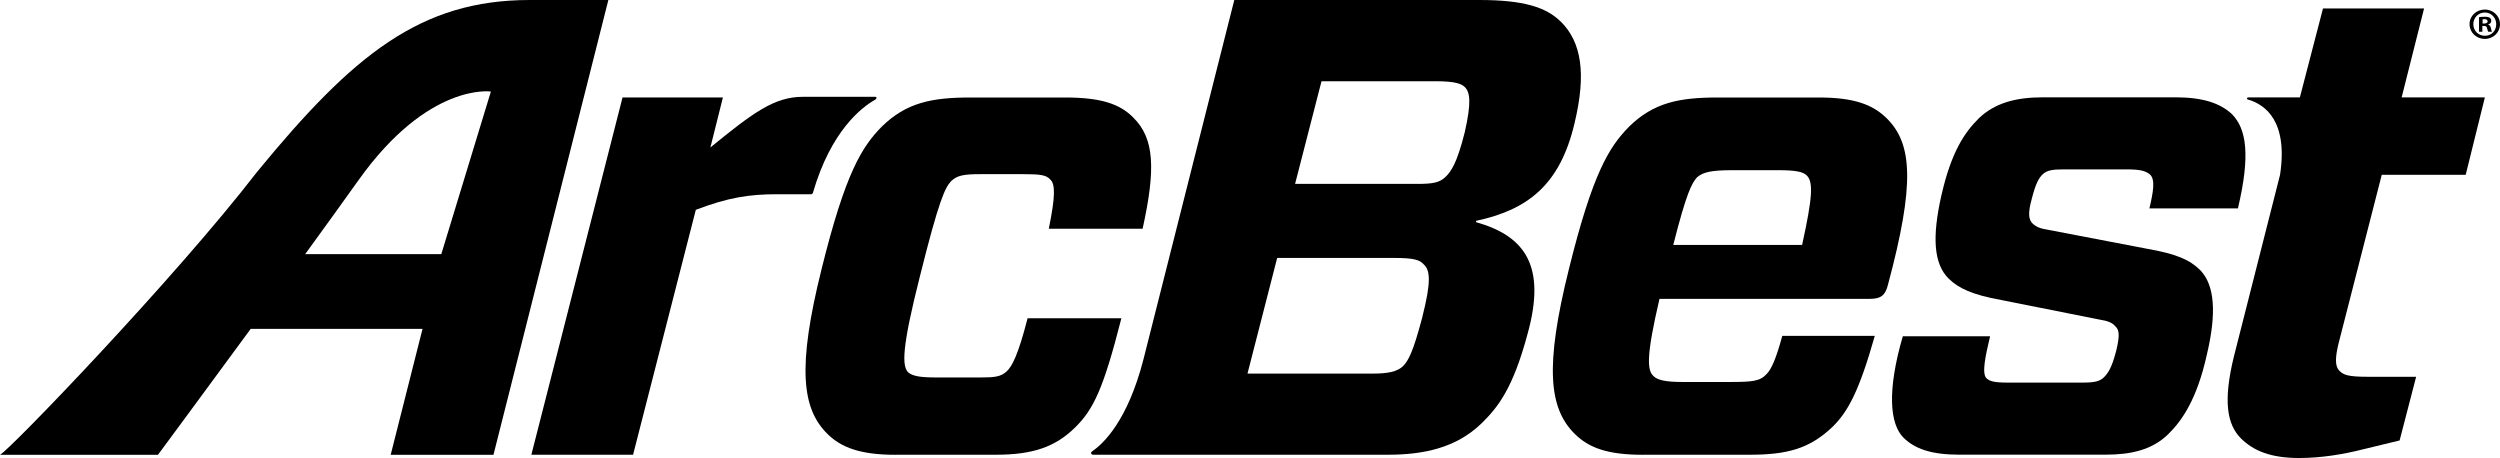 <svg width="131" height="24" viewBox="0 0 131 24" fill="none" xmlns="http://www.w3.org/2000/svg">
<g clip-path="url(#clip0_35_54)">
<path d="M13.477 8.999C9.162 14.595 0.479 23.61 0 23.831H8.277C8.277 23.831 10.533 20.783 13.137 17.231H22.141L20.472 23.831H25.858L31.878 0H27.754C22.041 0.006 18.526 2.844 13.477 8.999ZM23.125 13.315H15.992C17.013 11.911 17.984 10.565 18.797 9.425C22.451 4.306 25.722 4.797 25.722 4.797L23.125 13.315Z" fill="black"/>
<path d="M46.928 23.831C45.094 23.831 44.09 23.457 43.363 22.742C42.011 21.413 41.77 19.236 43.052 14.095C44.298 9.057 45.163 7.696 46.201 6.639C47.483 5.378 48.831 5.109 50.84 5.109H55.822C57.693 5.109 58.694 5.45 59.388 6.165C60.494 7.254 60.564 8.856 59.873 11.985H54.957C55.304 10.283 55.304 9.636 55.026 9.399C54.818 9.161 54.471 9.126 53.605 9.126H51.355C50.49 9.126 50.143 9.194 49.832 9.499C49.522 9.841 49.208 10.451 48.206 14.468C47.238 18.28 47.271 19.168 47.582 19.506C47.823 19.71 48.206 19.779 49.069 19.779H51.388C52.115 19.779 52.462 19.746 52.773 19.437C53.014 19.2 53.328 18.69 53.846 16.678H58.76C57.825 20.354 57.306 21.446 56.338 22.398C55.3 23.418 54.124 23.828 52.185 23.828H46.925L46.928 23.831Z" fill="black"/>
<path d="M86.088 23.831C84.218 23.831 83.249 23.457 82.523 22.742C81.171 21.413 80.93 19.236 82.212 14.095C83.458 9.057 84.323 7.696 85.361 6.639C86.643 5.378 87.991 5.109 90 5.109H95.296C97.166 5.109 98.134 5.482 98.861 6.197C100.213 7.527 100.348 9.636 98.931 14.914C98.792 15.46 98.584 15.661 97.963 15.661H86.957C86.266 18.622 86.299 19.405 86.646 19.71C86.854 19.915 87.271 20.016 88.169 20.016H90.591C91.837 20.016 92.217 19.98 92.564 19.606C92.805 19.369 93.049 18.859 93.393 17.598H98.24C97.411 20.526 96.823 21.582 96.026 22.365C94.814 23.522 93.638 23.828 91.665 23.828H86.091L86.088 23.831ZM87.68 12.834H94.43C94.986 10.315 95.019 9.532 94.672 9.191C94.463 8.986 94.047 8.918 93.148 8.918H90.76C89.686 8.918 89.237 9.018 88.926 9.291C88.648 9.597 88.371 10.107 87.68 12.83V12.834Z" fill="black"/>
<path d="M104.28 17.624C104.039 18.644 103.84 19.541 104.082 19.811C104.253 19.98 104.498 20.048 105.189 20.048H109.134C109.758 20.048 110.032 19.98 110.24 19.775C110.449 19.57 110.657 19.297 110.898 18.345C111.07 17.598 111.07 17.289 110.829 17.084C110.69 16.915 110.449 16.811 109.999 16.743L104.878 15.723C103.355 15.45 102.628 15.108 102.109 14.598C101.313 13.815 101.243 12.385 101.729 10.24C102.248 7.959 102.942 6.938 103.702 6.188C104.531 5.404 105.605 5.099 107.059 5.099H113.981C115.434 5.099 116.333 5.404 116.958 5.983C117.718 6.766 117.926 8.128 117.268 10.919H112.629C112.837 10.036 112.94 9.421 112.666 9.148C112.458 8.979 112.216 8.875 111.453 8.875H108.199C107.574 8.875 107.264 8.908 107.022 9.148C106.85 9.317 106.675 9.59 106.467 10.409C106.259 11.157 106.295 11.498 106.5 11.703C106.672 11.872 106.88 11.976 107.333 12.044L112.491 13.032C114.047 13.305 114.741 13.61 115.292 14.156C116.052 14.94 116.158 16.402 115.639 18.582C115.121 20.932 114.324 22.053 113.63 22.736C112.765 23.587 111.658 23.825 110.307 23.825H102.658C101.204 23.825 100.338 23.519 99.75 22.941C99.023 22.226 98.874 20.48 99.707 17.621H104.277L104.28 17.624Z" fill="black"/>
<path d="M45.937 5.128C45.927 5.08 45.864 5.073 45.864 5.073H42.071C40.584 5.073 39.474 5.889 37.224 7.728L37.881 5.106H32.621L27.843 23.828H33.173L36.461 10.994C38.156 10.348 39.262 10.178 40.716 10.178H42.494C42.494 10.178 42.576 10.182 42.596 10.107C43.544 6.831 45.177 5.609 45.854 5.226C45.854 5.226 45.933 5.183 45.927 5.131L45.937 5.128Z" fill="black"/>
<path d="M81.773 1.124C81.013 0.377 79.833 0 77.517 0H64.677L59.919 18.823C59.09 22.044 57.825 23.243 57.233 23.646C57.233 23.646 57.157 23.695 57.174 23.759C57.187 23.808 57.243 23.821 57.273 23.828H58.654H72.706C74.576 23.828 76.304 23.486 77.656 22.161C78.485 21.345 79.281 20.357 80.044 17.497C81.049 13.89 79.873 12.356 77.345 11.641V11.573C80.044 10.994 81.74 9.701 82.503 6.467C83.127 3.88 82.883 2.213 81.776 1.121L81.773 1.124ZM74.54 16.581C74.054 18.42 73.813 18.895 73.502 19.203C73.192 19.476 72.743 19.577 71.91 19.577H65.368L66.924 13.516H73.05C74.087 13.516 74.401 13.617 74.606 13.857C74.953 14.163 74.986 14.809 74.537 16.581H74.54ZM76.757 6.912C76.341 8.58 76.03 8.989 75.753 9.262C75.442 9.568 75.095 9.636 74.266 9.636H67.862L69.247 4.257H75.234C76.271 4.257 76.585 4.394 76.757 4.563C77.034 4.836 77.104 5.378 76.757 6.912Z" fill="black"/>
<path d="M124.808 9.158H129.203L130.207 5.105H125.846L127.022 0.442H121.725L120.513 5.105H117.8C117.8 5.105 117.754 5.105 117.744 5.154C117.734 5.203 117.784 5.213 117.784 5.213C118.712 5.479 119.898 6.357 119.475 9.158L117.054 18.69C116.498 20.971 116.674 22.229 117.433 22.98C118.091 23.626 118.993 24 120.48 24C121.656 24 122.832 23.795 123.767 23.558L125.74 23.08L126.606 19.743H124.045C123.041 19.743 122.799 19.642 122.591 19.437C122.35 19.2 122.35 18.755 122.555 17.939L124.805 9.155L124.808 9.158Z" fill="black"/>
<path d="M131 1.264C131 1.7 130.653 2.038 130.204 2.038C129.754 2.038 129.404 1.696 129.404 1.264C129.404 0.832 129.761 0.5 130.204 0.5C130.646 0.5 131 0.842 131 1.264ZM129.602 1.264C129.602 1.605 129.86 1.875 130.21 1.875C130.561 1.875 130.802 1.605 130.802 1.271C130.802 0.936 130.551 0.656 130.204 0.656C129.857 0.656 129.602 0.933 129.602 1.267V1.264ZM130.081 1.664H129.9V0.9C129.969 0.887 130.072 0.877 130.197 0.877C130.346 0.877 130.409 0.9 130.468 0.933C130.511 0.965 130.544 1.027 130.544 1.102C130.544 1.186 130.478 1.251 130.382 1.277V1.287C130.458 1.316 130.501 1.371 130.524 1.472C130.547 1.589 130.561 1.635 130.58 1.664H130.385C130.362 1.635 130.349 1.566 130.323 1.479C130.309 1.394 130.26 1.358 130.161 1.358H130.075V1.667L130.081 1.664ZM130.085 1.232H130.171C130.27 1.232 130.352 1.199 130.352 1.121C130.352 1.053 130.3 1.004 130.187 1.004C130.141 1.004 130.108 1.007 130.088 1.014V1.235L130.085 1.232Z" fill="black"/>
</g>
<defs>
<clipPath id="clip0_35_54">
<rect width="131" height="24" fill="white"/>
</clipPath>
</defs>
</svg>
